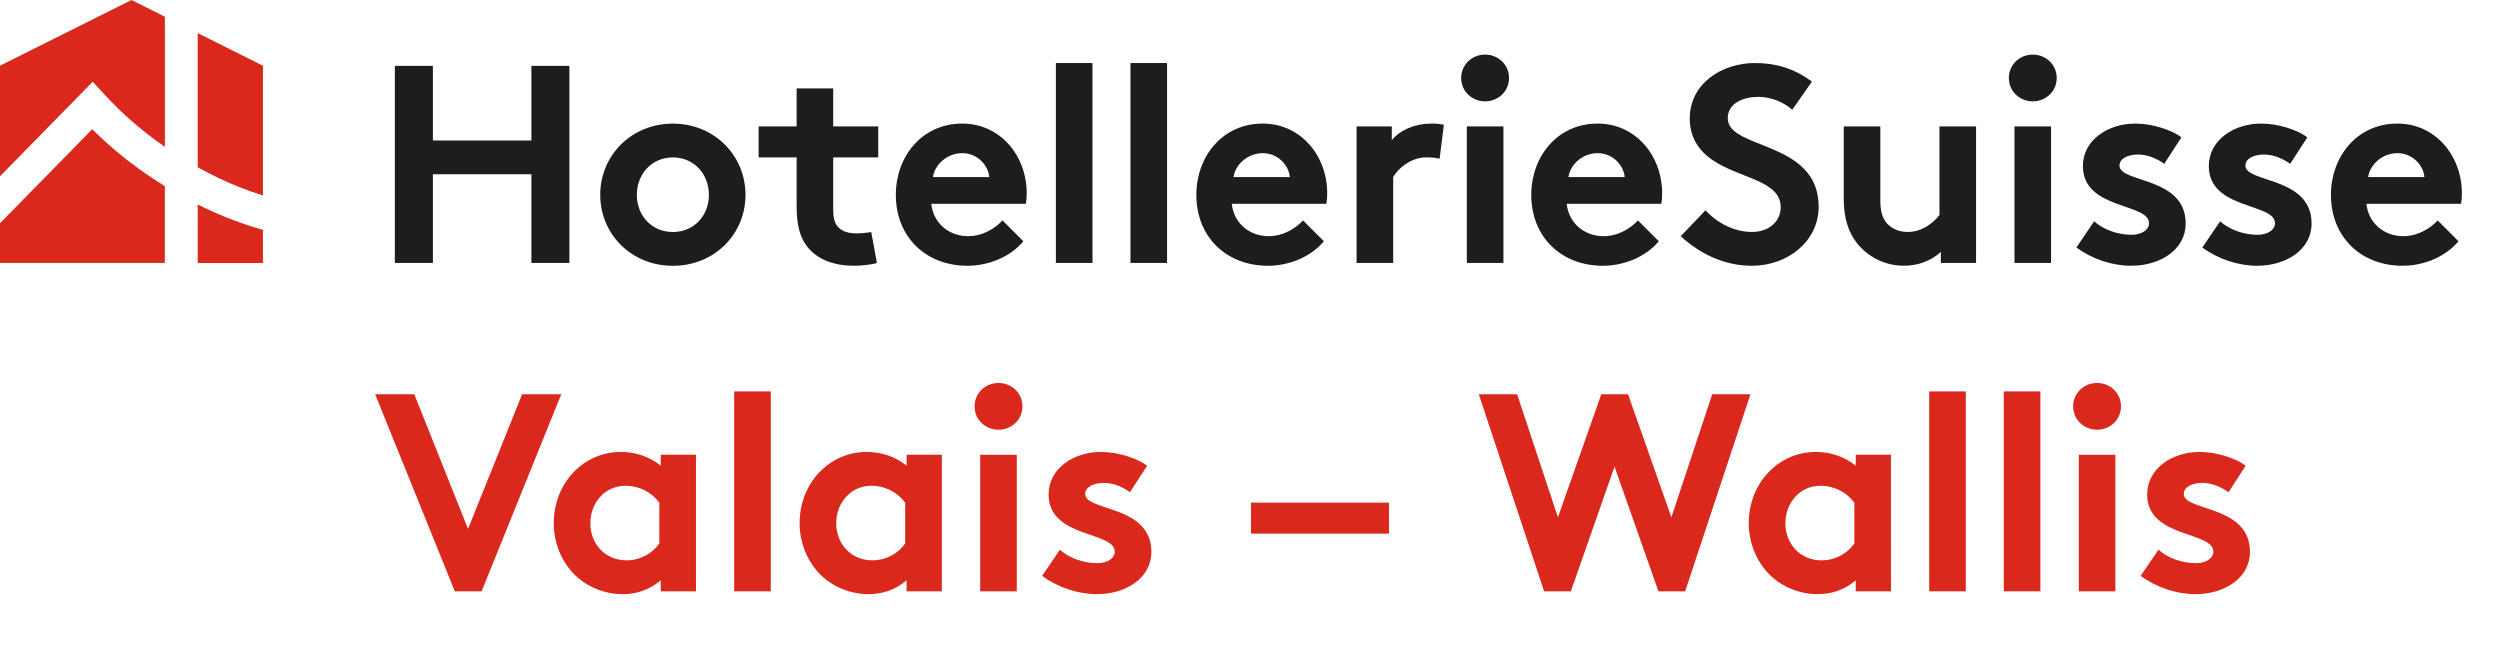 <?xml version="1.0" encoding="UTF-8"?>
<svg xmlns="http://www.w3.org/2000/svg" xmlns:xlink="http://www.w3.org/1999/xlink" version="1.1" id="Ebene_1" x="0px" y="0px" viewBox="0 0 539 142.67" style="enable-background:new 0 0 769 142.67;" xml:space="preserve">
<style type="text/css">
	.st0{fill:#DA291C;}
	.st1{fill:#1D1D1B;}
</style>
<g>
	<path class="st0" d="M56.69,42.15V14.17L42.63,7.14v28.92c1.48,0.82,2.98,1.61,4.53,2.35C50.3,39.91,53.48,41.14,56.69,42.15"></path>
	<path class="st0" d="M22.52,20.37c3.87,4.22,8.24,7.99,13.03,11.3V3.6L28.35,0L0,14.17v23.84l19.99-20.39L22.52,20.37z"></path>
	<path class="st0" d="M56.69,49.56c-4.26-1.2-8.46-2.78-12.58-4.74c-0.5-0.24-0.99-0.5-1.48-0.74v12.62h14.06V49.56z"></path>
	<path class="st0" d="M35.55,40.14c-5.75-3.53-11-7.63-15.67-12.28L0,48.13v8.56h35.54V40.14z"></path>
	<polygon class="st1" points="114.57,37.57 93.33,37.57 93.33,56.69 85.13,56.69 85.13,14.2 93.33,14.2 93.33,30.29 114.57,30.29    114.57,14.2 122.76,14.2 122.76,56.69 114.57,56.69  "></polygon>
	<path class="st1" d="M145.07,26.65c8.92,0,15.66,6.86,15.66,15.36c0,8.5-6.74,15.3-15.66,15.3c-8.92,0-15.66-6.8-15.66-15.3   C129.41,33.5,136.14,26.65,145.07,26.65 M145.07,50.02c4.61,0,7.77-3.58,7.77-8.01c0-4.43-3.16-8.07-7.77-8.07   c-4.61,0-7.77,3.64-7.77,8.07C137.3,46.43,140.45,50.02,145.07,50.02"></path>
	<path class="st1" d="M189.06,56.69c-1.03,0.36-3.4,0.61-4.92,0.61c-4.73,0-8.19-1.58-10.2-4.25c-1.52-2-2.19-4.61-2.19-8.8V33.93   h-8.19v-6.68h8.19v-8.19h7.89v8.19h9.71v6.68h-9.71v11.23c0,1.82,0.3,2.91,0.97,3.7c0.79,0.91,2.06,1.46,4.01,1.46   c1.15,0,2.67-0.18,3.22-0.3L189.06,56.69z"></path>
	<path class="st1" d="M220.64,52.02c-2.85,3.4-7.53,5.28-12.08,5.28c-8.8,0-15.42-6.07-15.42-15.3c0-8.19,5.58-15.36,14.32-15.36   c8.13,0,13.9,6.86,13.9,15.05c0,0.79-0.06,1.58-0.18,2.25h-20.4c0.43,4.13,3.76,6.98,7.95,6.98c3.34,0,6.01-1.88,7.41-3.4   L220.64,52.02z M213.29,38.18c-0.24-2.61-2.61-5.16-5.83-5.16c-3.28,0-5.95,2.49-6.31,5.16H213.29z"></path>
	<rect x="227.65" y="13.59" class="st1" width="7.89" height="43.1"></rect>
	<rect x="243.73" y="13.59" class="st1" width="7.89" height="43.1"></rect>
	<path class="st1" d="M285.43,52.02c-2.85,3.4-7.53,5.28-12.08,5.28c-8.8,0-15.42-6.07-15.42-15.3c0-8.19,5.58-15.36,14.32-15.36   c8.13,0,13.9,6.86,13.9,15.05c0,0.79-0.06,1.58-0.18,2.25h-20.4c0.43,4.13,3.76,6.98,7.95,6.98c3.34,0,6.01-1.88,7.41-3.4   L285.43,52.02z M278.09,38.18c-0.24-2.61-2.61-5.16-5.83-5.16c-3.28,0-5.95,2.49-6.31,5.16H278.09z"></path>
	<path class="st1" d="M310.38,34.23c-0.55-0.18-1.7-0.3-2.85-0.3c-3.46,0-6.19,2.49-7.16,4.25v18.51h-7.89V27.25h7.59v2.97   c1.76-2.18,4.98-3.58,8.56-3.58c1.15,0,1.82,0.12,2.67,0.24L310.38,34.23z"></path>
	<path class="st1" d="M320.19,11.77c2.85,0,5.16,2.19,5.16,5.04c0,2.85-2.31,5.04-5.16,5.04c-2.85,0-5.16-2.18-5.16-5.04   C315.03,13.96,317.34,11.77,320.19,11.77 M324.14,56.69h-7.89V27.25h7.89V56.69z"></path>
	<path class="st1" d="M357.64,52.02c-2.85,3.4-7.53,5.28-12.08,5.28c-8.8,0-15.42-6.07-15.42-15.3c0-8.19,5.58-15.36,14.32-15.36   c8.13,0,13.9,6.86,13.9,15.05c0,0.79-0.06,1.58-0.18,2.25h-20.4c0.43,4.13,3.76,6.98,7.95,6.98c3.34,0,6.01-1.88,7.41-3.4   L357.64,52.02z M350.29,38.18c-0.24-2.61-2.61-5.16-5.83-5.16c-3.28,0-5.95,2.49-6.31,5.16H350.29z"></path>
	<path class="st1" d="M367.71,45.34c2.43,2.67,6.13,4.67,10.02,4.67c3.64,0,6.19-2.25,6.19-5.34c0-5.46-7.89-6.13-13.6-9.47   c-3.34-1.94-6.01-4.86-6.01-9.65c0-7.59,6.98-11.96,14.02-11.96c4.31,0,8.32,1.03,12.32,4.01l-4.25,6.07   c-1.7-1.58-4.55-2.79-7.34-2.79c-3.1,0-6.56,1.33-6.56,4.61c0,6.86,19.6,4.74,19.6,19.06c0,7.53-6.74,12.75-14.38,12.75   c-5.71,0-10.99-2.37-15.36-6.37L367.71,45.34z"></path>
	<path class="st1" d="M426.04,27.25v29.44h-7.59v-2.37c-2.31,2.06-5.1,2.97-7.95,2.97c-4.07,0-7.71-1.88-10.02-4.73   c-1.88-2.31-2.97-5.34-2.97-9.71v-15.6h7.89v15.9c0,2.67,0.55,4.01,1.46,5.04c1.21,1.33,2.91,1.82,4.43,1.82   c3.34,0,5.77-2.25,6.86-3.64V27.25H426.04z"></path>
	<path class="st1" d="M438.27,11.77c2.85,0,5.16,2.19,5.16,5.04c0,2.85-2.31,5.04-5.16,5.04c-2.85,0-5.16-2.18-5.16-5.04   C433.11,13.96,435.42,11.77,438.27,11.77 M442.21,56.69h-7.89V27.25h7.89V56.69z"></path>
	<path class="st1" d="M451.5,47.71c2,1.82,5.1,2.91,8.07,2.91c2.12,0,3.76-1.03,3.76-2.49c0-4.43-14.26-2.85-14.26-12.32   c0-5.65,5.46-9.17,11.29-9.17c3.82,0,8.01,1.46,9.95,2.97l-3.7,5.71c-1.52-1.09-3.52-2-5.64-2c-2.18,0-4.01,0.85-4.01,2.37   c0,3.82,14.27,2.31,14.27,12.5c0,5.65-5.52,9.11-11.72,9.11c-4.07,0-8.38-1.4-11.84-3.94L451.5,47.71z"></path>
	<path class="st1" d="M478.66,47.71c2,1.82,5.1,2.91,8.07,2.91c2.12,0,3.76-1.03,3.76-2.49c0-4.43-14.27-2.85-14.27-12.32   c0-5.65,5.46-9.17,11.29-9.17c3.82,0,8.01,1.46,9.95,2.97l-3.7,5.71c-1.52-1.09-3.52-2-5.64-2c-2.18,0-4.01,0.85-4.01,2.37   c0,3.82,14.27,2.31,14.27,12.5c0,5.65-5.52,9.11-11.72,9.11c-4.07,0-8.38-1.4-11.84-3.94L478.66,47.71z"></path>
	<path class="st1" d="M530.05,52.02c-2.85,3.4-7.53,5.28-12.08,5.28c-8.8,0-15.42-6.07-15.42-15.3c0-8.19,5.59-15.36,14.33-15.36   c8.13,0,13.9,6.86,13.9,15.05c0,0.79-0.06,1.58-0.18,2.25h-20.4c0.42,4.13,3.76,6.98,7.95,6.98c3.34,0,6.01-1.88,7.41-3.4   L530.05,52.02z M522.71,38.18c-0.24-2.61-2.61-5.16-5.83-5.16c-3.28,0-5.95,2.49-6.31,5.16H522.71z"></path>
	<polygon class="st0" points="80.88,85 89.32,85 100.91,114.02 112.57,85 121.01,85 103.83,127.49 98.06,127.49  "></polygon>
	<path class="st0" d="M150.04,127.49h-7.59v-2.37c-2.43,2.06-5.22,2.98-8.19,2.98c-4.37,0-8.5-1.94-11.11-4.98   c-2.31-2.67-3.76-6.31-3.76-10.32c0-8.68,6.43-15.36,14.45-15.36c3.34,0,6.31,1.09,8.62,2.97v-2.37h7.59V127.49z M142.15,108.37   c-1.64-2.19-4.25-3.64-7.28-3.64c-4.61,0-7.59,3.83-7.59,8.07c0,4.61,3.34,8.01,7.77,8.01c2.97,0,5.58-1.46,7.1-3.64V108.37z"></path>
	<rect x="158.29" y="84.39" class="st0" width="7.89" height="43.1"></rect>
	<path class="st0" d="M203.05,127.49h-7.59v-2.37c-2.43,2.06-5.22,2.98-8.19,2.98c-4.37,0-8.5-1.94-11.11-4.98   c-2.31-2.67-3.76-6.31-3.76-10.32c0-8.68,6.43-15.36,14.45-15.36c3.34,0,6.31,1.09,8.62,2.97v-2.37h7.59V127.49z M195.16,108.37   c-1.64-2.19-4.25-3.64-7.28-3.64c-4.61,0-7.59,3.83-7.59,8.07c0,4.61,3.34,8.01,7.77,8.01c2.97,0,5.58-1.46,7.1-3.64V108.37z"></path>
	<path class="st0" d="M215.28,82.57c2.85,0,5.16,2.18,5.16,5.04c0,2.85-2.31,5.04-5.16,5.04c-2.85,0-5.16-2.19-5.16-5.04   C210.12,84.76,212.42,82.57,215.28,82.57 M219.22,127.49h-7.89V98.05h7.89V127.49z"></path>
	<path class="st0" d="M228.51,118.51c2,1.82,5.1,2.91,8.07,2.91c2.12,0,3.76-1.03,3.76-2.49c0-4.43-14.26-2.85-14.26-12.32   c0-5.65,5.46-9.17,11.29-9.17c3.82,0,8.01,1.46,9.95,2.97l-3.7,5.71c-1.52-1.09-3.52-2-5.64-2c-2.18,0-4.01,0.85-4.01,2.37   c0,3.82,14.27,2.31,14.27,12.5c0,5.65-5.52,9.11-11.72,9.11c-4.07,0-8.38-1.4-11.84-3.95L228.51,118.51z"></path>
	<rect x="269.72" y="108.37" class="st0" width="29.74" height="6.68"></rect>
	<polygon class="st0" points="318.83,85 327.09,85 335.89,111.53 345.24,85 351,85 360.35,111.53 369.15,85 377.4,85 363.32,127.49    357.56,127.49 348.09,100.6 338.68,127.49 332.91,127.49  "></polygon>
	<path class="st0" d="M407.69,127.49h-7.59v-2.37c-2.43,2.06-5.22,2.98-8.2,2.98c-4.37,0-8.5-1.94-11.11-4.98   c-2.31-2.67-3.76-6.31-3.76-10.32c0-8.68,6.43-15.36,14.45-15.36c3.34,0,6.31,1.09,8.62,2.97v-2.37h7.59V127.49z M399.8,108.37   c-1.64-2.19-4.25-3.64-7.28-3.64c-4.61,0-7.59,3.83-7.59,8.07c0,4.61,3.34,8.01,7.77,8.01c2.97,0,5.58-1.46,7.1-3.64V108.37z"></path>
	<rect x="415.94" y="84.39" class="st0" width="7.89" height="43.1"></rect>
	<rect x="432.02" y="84.39" class="st0" width="7.89" height="43.1"></rect>
	<path class="st0" d="M452.13,82.57c2.85,0,5.16,2.18,5.16,5.04c0,2.85-2.31,5.04-5.16,5.04c-2.85,0-5.16-2.19-5.16-5.04   C446.97,84.76,449.28,82.57,452.13,82.57 M456.08,127.49h-7.89V98.05h7.89V127.49z"></path>
	<path class="st0" d="M465.37,118.51c2,1.82,5.1,2.91,8.07,2.91c2.12,0,3.76-1.03,3.76-2.49c0-4.43-14.27-2.85-14.27-12.32   c0-5.65,5.46-9.17,11.29-9.17c3.82,0,8.01,1.46,9.95,2.97l-3.7,5.71c-1.52-1.09-3.52-2-5.64-2c-2.18,0-4.01,0.85-4.01,2.37   c0,3.82,14.27,2.31,14.27,12.5c0,5.65-5.52,9.11-11.72,9.11c-4.07,0-8.38-1.4-11.84-3.95L465.37,118.51z"></path>
</g>
</svg>
